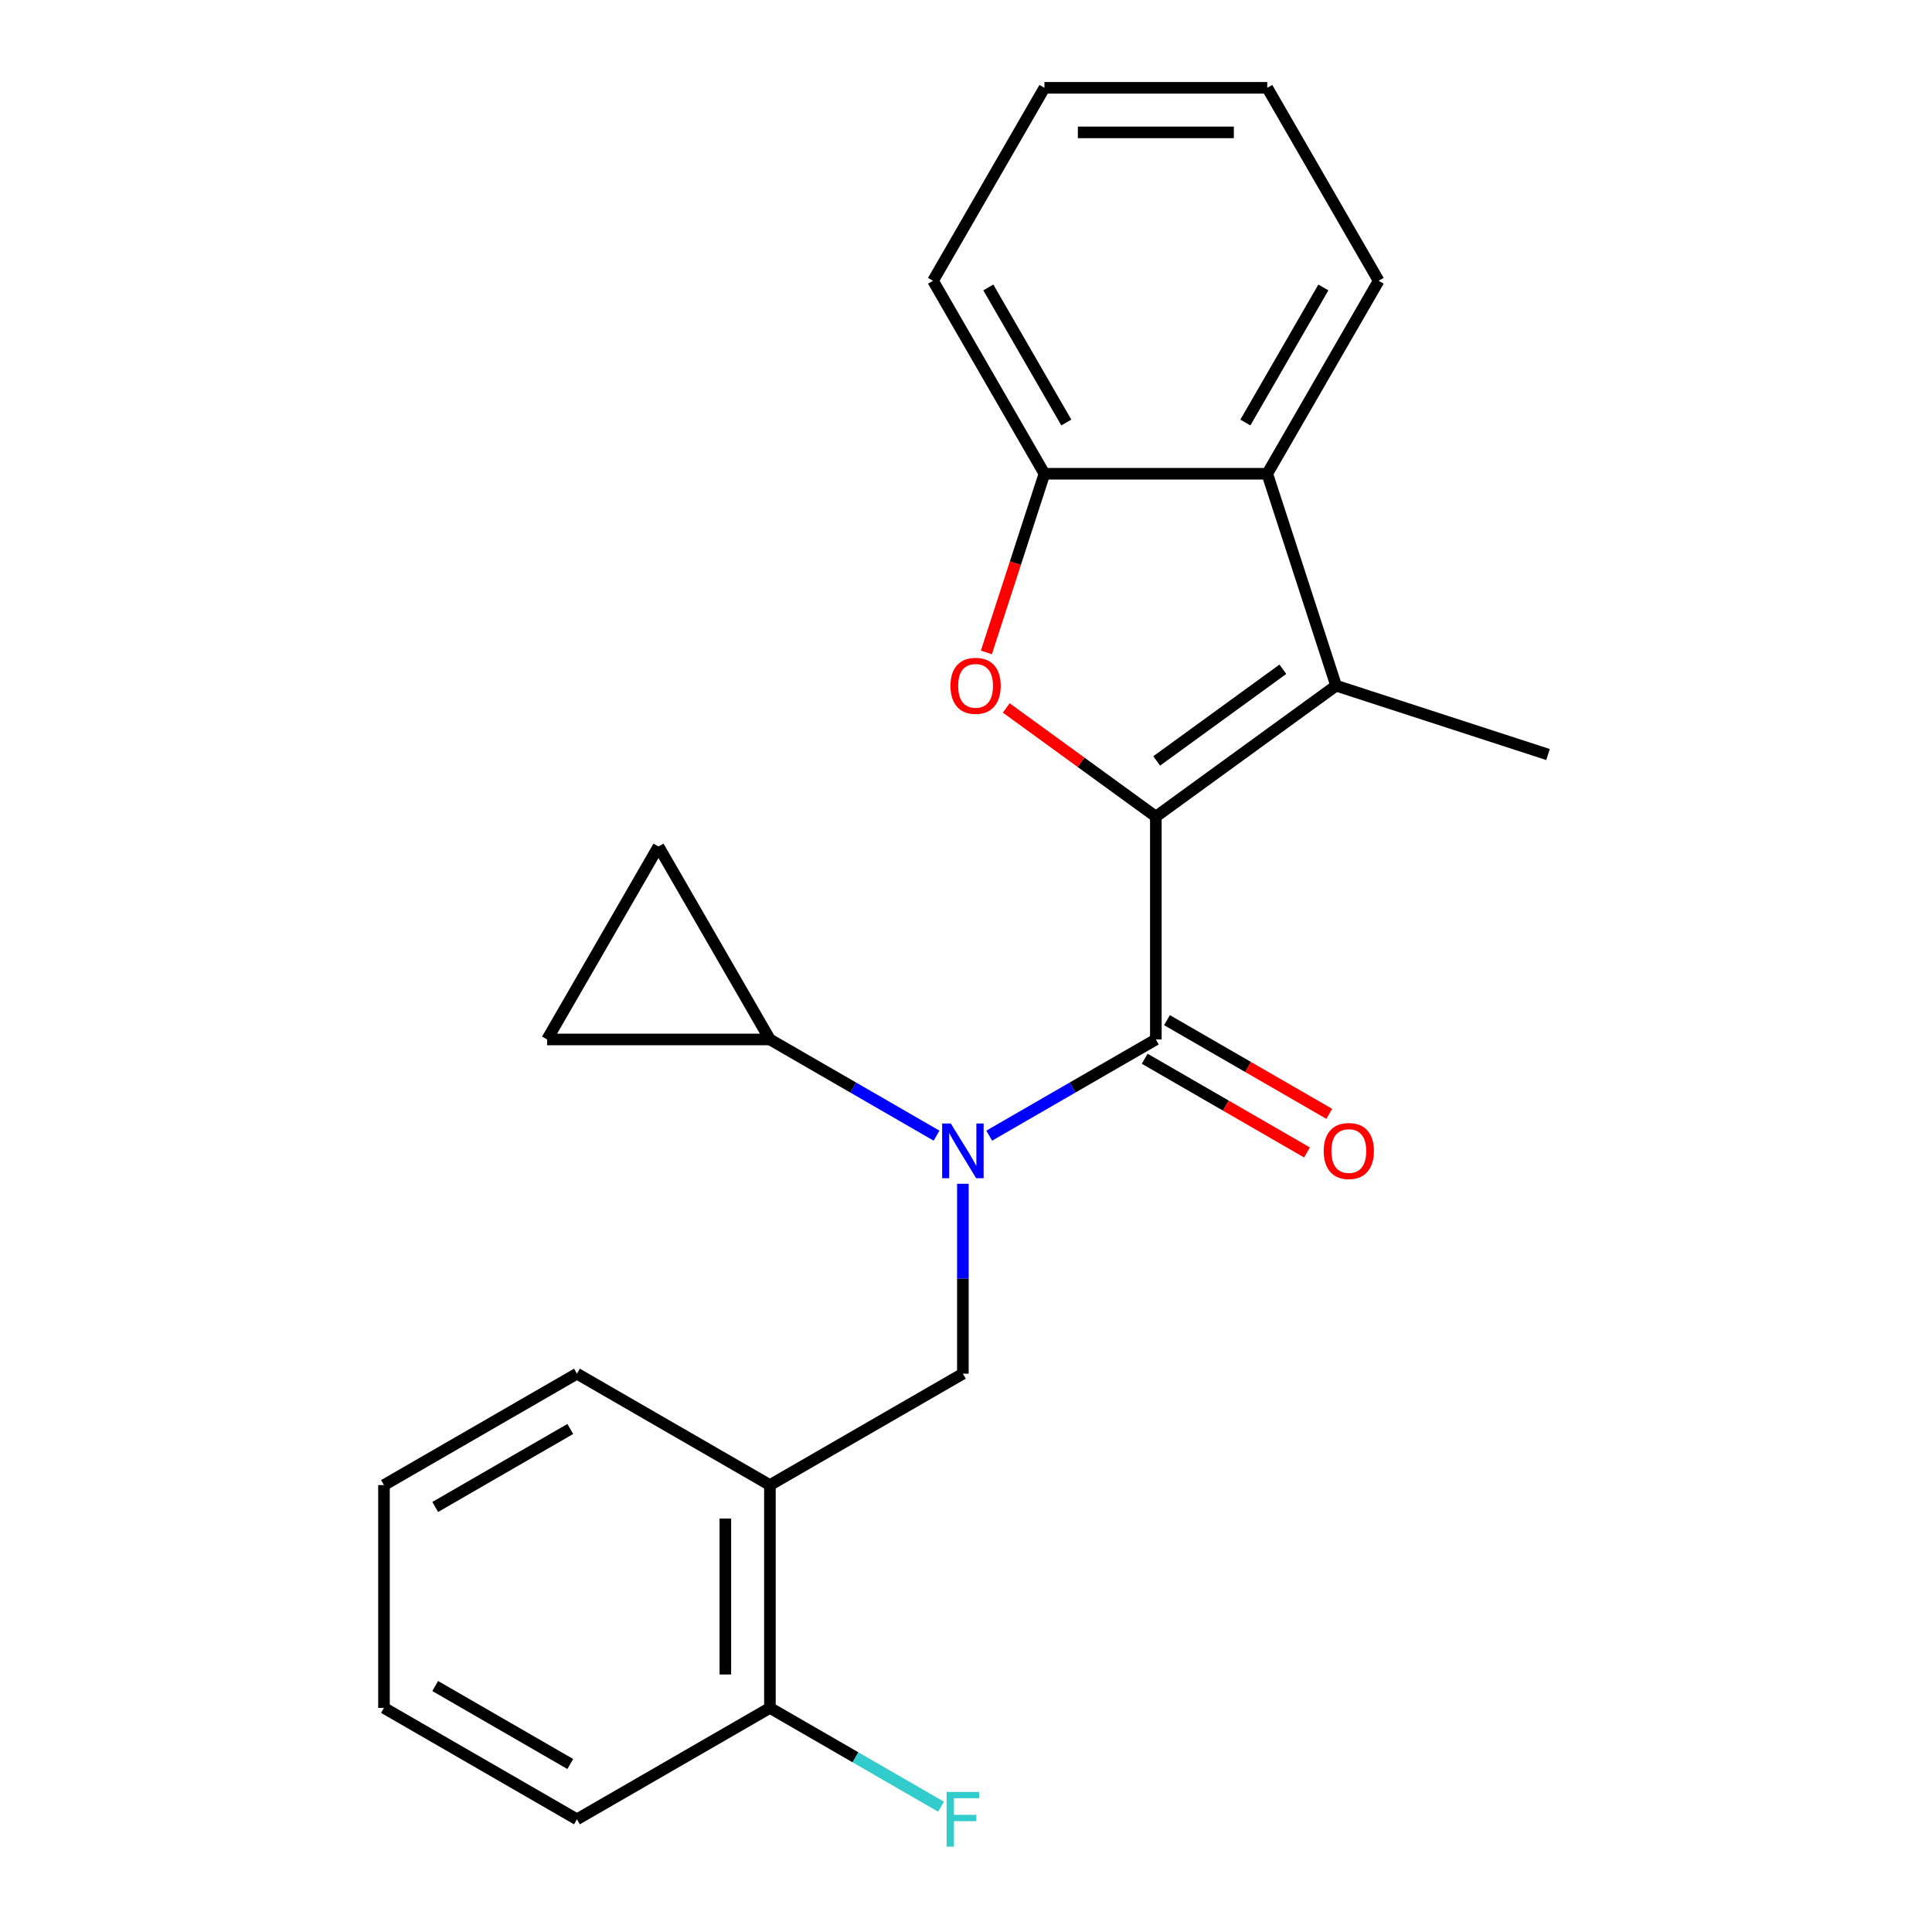 <?xml version='1.0' encoding='iso-8859-1'?>
<svg version='1.1' baseProfile='full'
              xmlns='http://www.w3.org/2000/svg'
                      xmlns:rdkit='http://www.rdkit.org/xml'
                      xmlns:xlink='http://www.w3.org/1999/xlink'
                  xml:space='preserve'
width='1000px' height='1000px' viewBox='0 0 1000 1000'>
<!-- END OF HEADER -->
<rect style='opacity:1.0;fill:#FFFFFF;stroke:none' width='1000' height='1000' x='0' y='0'> </rect>
<path class='bond-0' d='M 598.263,422.688 L 598.263,538.019' style='fill:none;fill-rule:evenodd;stroke:#000000;stroke-width:6px;stroke-linecap:butt;stroke-linejoin:miter;stroke-opacity:1' />
<path class='bond-1' d='M 598.263,422.688 L 559.553,394.563' style='fill:none;fill-rule:evenodd;stroke:#000000;stroke-width:6px;stroke-linecap:butt;stroke-linejoin:miter;stroke-opacity:1' />
<path class='bond-1' d='M 559.553,394.563 L 520.842,366.438' style='fill:none;fill-rule:evenodd;stroke:#FF0000;stroke-width:6px;stroke-linecap:butt;stroke-linejoin:miter;stroke-opacity:1' />
<path class='bond-2' d='M 598.263,422.688 L 691.567,354.899' style='fill:none;fill-rule:evenodd;stroke:#000000;stroke-width:6px;stroke-linecap:butt;stroke-linejoin:miter;stroke-opacity:1' />
<path class='bond-2' d='M 598.701,393.859 L 664.014,346.406' style='fill:none;fill-rule:evenodd;stroke:#000000;stroke-width:6px;stroke-linecap:butt;stroke-linejoin:miter;stroke-opacity:1' />
<path class='bond-3' d='M 598.263,538.019 L 555.135,562.919' style='fill:none;fill-rule:evenodd;stroke:#000000;stroke-width:6px;stroke-linecap:butt;stroke-linejoin:miter;stroke-opacity:1' />
<path class='bond-3' d='M 555.135,562.919 L 512.007,587.818' style='fill:none;fill-rule:evenodd;stroke:#0000FF;stroke-width:6px;stroke-linecap:butt;stroke-linejoin:miter;stroke-opacity:1' />
<path class='bond-11' d='M 592.497,548.007 L 634.495,572.254' style='fill:none;fill-rule:evenodd;stroke:#000000;stroke-width:6px;stroke-linecap:butt;stroke-linejoin:miter;stroke-opacity:1' />
<path class='bond-11' d='M 634.495,572.254 L 676.493,596.502' style='fill:none;fill-rule:evenodd;stroke:#FF0000;stroke-width:6px;stroke-linecap:butt;stroke-linejoin:miter;stroke-opacity:1' />
<path class='bond-11' d='M 604.03,528.031 L 646.028,552.278' style='fill:none;fill-rule:evenodd;stroke:#000000;stroke-width:6px;stroke-linecap:butt;stroke-linejoin:miter;stroke-opacity:1' />
<path class='bond-11' d='M 646.028,552.278 L 688.026,576.526' style='fill:none;fill-rule:evenodd;stroke:#FF0000;stroke-width:6px;stroke-linecap:butt;stroke-linejoin:miter;stroke-opacity:1' />
<path class='bond-5' d='M 510.549,337.695 L 525.573,291.454' style='fill:none;fill-rule:evenodd;stroke:#FF0000;stroke-width:6px;stroke-linecap:butt;stroke-linejoin:miter;stroke-opacity:1' />
<path class='bond-5' d='M 525.573,291.454 L 540.598,245.213' style='fill:none;fill-rule:evenodd;stroke:#000000;stroke-width:6px;stroke-linecap:butt;stroke-linejoin:miter;stroke-opacity:1' />
<path class='bond-4' d='M 691.567,354.899 L 655.928,245.213' style='fill:none;fill-rule:evenodd;stroke:#000000;stroke-width:6px;stroke-linecap:butt;stroke-linejoin:miter;stroke-opacity:1' />
<path class='bond-13' d='M 691.567,354.899 L 801.253,390.538' style='fill:none;fill-rule:evenodd;stroke:#000000;stroke-width:6px;stroke-linecap:butt;stroke-linejoin:miter;stroke-opacity:1' />
<path class='bond-6' d='M 498.384,612.727 L 498.384,661.871' style='fill:none;fill-rule:evenodd;stroke:#0000FF;stroke-width:6px;stroke-linecap:butt;stroke-linejoin:miter;stroke-opacity:1' />
<path class='bond-6' d='M 498.384,661.871 L 498.384,711.014' style='fill:none;fill-rule:evenodd;stroke:#000000;stroke-width:6px;stroke-linecap:butt;stroke-linejoin:miter;stroke-opacity:1' />
<path class='bond-7' d='M 484.761,587.818 L 441.633,562.919' style='fill:none;fill-rule:evenodd;stroke:#0000FF;stroke-width:6px;stroke-linecap:butt;stroke-linejoin:miter;stroke-opacity:1' />
<path class='bond-7' d='M 441.633,562.919 L 398.505,538.019' style='fill:none;fill-rule:evenodd;stroke:#000000;stroke-width:6px;stroke-linecap:butt;stroke-linejoin:miter;stroke-opacity:1' />
<path class='bond-15' d='M 655.928,245.213 L 713.594,145.334' style='fill:none;fill-rule:evenodd;stroke:#000000;stroke-width:6px;stroke-linecap:butt;stroke-linejoin:miter;stroke-opacity:1' />
<path class='bond-15' d='M 644.602,218.698 L 684.968,148.782' style='fill:none;fill-rule:evenodd;stroke:#000000;stroke-width:6px;stroke-linecap:butt;stroke-linejoin:miter;stroke-opacity:1' />
<path class='bond-23' d='M 655.928,245.213 L 540.598,245.213' style='fill:none;fill-rule:evenodd;stroke:#000000;stroke-width:6px;stroke-linecap:butt;stroke-linejoin:miter;stroke-opacity:1' />
<path class='bond-16' d='M 540.598,245.213 L 482.933,145.334' style='fill:none;fill-rule:evenodd;stroke:#000000;stroke-width:6px;stroke-linecap:butt;stroke-linejoin:miter;stroke-opacity:1' />
<path class='bond-16' d='M 551.924,218.698 L 511.558,148.782' style='fill:none;fill-rule:evenodd;stroke:#000000;stroke-width:6px;stroke-linecap:butt;stroke-linejoin:miter;stroke-opacity:1' />
<path class='bond-8' d='M 498.384,711.014 L 398.505,768.68' style='fill:none;fill-rule:evenodd;stroke:#000000;stroke-width:6px;stroke-linecap:butt;stroke-linejoin:miter;stroke-opacity:1' />
<path class='bond-9' d='M 398.505,538.019 L 283.174,538.019' style='fill:none;fill-rule:evenodd;stroke:#000000;stroke-width:6px;stroke-linecap:butt;stroke-linejoin:miter;stroke-opacity:1' />
<path class='bond-10' d='M 398.505,538.019 L 340.84,438.139' style='fill:none;fill-rule:evenodd;stroke:#000000;stroke-width:6px;stroke-linecap:butt;stroke-linejoin:miter;stroke-opacity:1' />
<path class='bond-12' d='M 398.505,768.68 L 398.505,884.01' style='fill:none;fill-rule:evenodd;stroke:#000000;stroke-width:6px;stroke-linecap:butt;stroke-linejoin:miter;stroke-opacity:1' />
<path class='bond-12' d='M 375.439,785.979 L 375.439,866.71' style='fill:none;fill-rule:evenodd;stroke:#000000;stroke-width:6px;stroke-linecap:butt;stroke-linejoin:miter;stroke-opacity:1' />
<path class='bond-17' d='M 398.505,768.68 L 298.626,711.014' style='fill:none;fill-rule:evenodd;stroke:#000000;stroke-width:6px;stroke-linecap:butt;stroke-linejoin:miter;stroke-opacity:1' />
<path class='bond-25' d='M 283.174,538.019 L 340.84,438.139' style='fill:none;fill-rule:evenodd;stroke:#000000;stroke-width:6px;stroke-linecap:butt;stroke-linejoin:miter;stroke-opacity:1' />
<path class='bond-14' d='M 398.505,884.01 L 442.793,909.58' style='fill:none;fill-rule:evenodd;stroke:#000000;stroke-width:6px;stroke-linecap:butt;stroke-linejoin:miter;stroke-opacity:1' />
<path class='bond-14' d='M 442.793,909.58 L 487.081,935.149' style='fill:none;fill-rule:evenodd;stroke:#33CCCC;stroke-width:6px;stroke-linecap:butt;stroke-linejoin:miter;stroke-opacity:1' />
<path class='bond-18' d='M 398.505,884.01 L 298.626,941.675' style='fill:none;fill-rule:evenodd;stroke:#000000;stroke-width:6px;stroke-linecap:butt;stroke-linejoin:miter;stroke-opacity:1' />
<path class='bond-19' d='M 713.594,145.334 L 655.928,45.455' style='fill:none;fill-rule:evenodd;stroke:#000000;stroke-width:6px;stroke-linecap:butt;stroke-linejoin:miter;stroke-opacity:1' />
<path class='bond-21' d='M 482.933,145.334 L 540.598,45.455' style='fill:none;fill-rule:evenodd;stroke:#000000;stroke-width:6px;stroke-linecap:butt;stroke-linejoin:miter;stroke-opacity:1' />
<path class='bond-20' d='M 298.626,711.014 L 198.747,768.68' style='fill:none;fill-rule:evenodd;stroke:#000000;stroke-width:6px;stroke-linecap:butt;stroke-linejoin:miter;stroke-opacity:1' />
<path class='bond-20' d='M 295.177,739.64 L 225.262,780.006' style='fill:none;fill-rule:evenodd;stroke:#000000;stroke-width:6px;stroke-linecap:butt;stroke-linejoin:miter;stroke-opacity:1' />
<path class='bond-26' d='M 298.626,941.675 L 198.747,884.01' style='fill:none;fill-rule:evenodd;stroke:#000000;stroke-width:6px;stroke-linecap:butt;stroke-linejoin:miter;stroke-opacity:1' />
<path class='bond-26' d='M 295.177,913.05 L 225.262,872.684' style='fill:none;fill-rule:evenodd;stroke:#000000;stroke-width:6px;stroke-linecap:butt;stroke-linejoin:miter;stroke-opacity:1' />
<path class='bond-24' d='M 655.928,45.455 L 540.598,45.455' style='fill:none;fill-rule:evenodd;stroke:#000000;stroke-width:6px;stroke-linecap:butt;stroke-linejoin:miter;stroke-opacity:1' />
<path class='bond-24' d='M 638.629,68.521 L 557.898,68.521' style='fill:none;fill-rule:evenodd;stroke:#000000;stroke-width:6px;stroke-linecap:butt;stroke-linejoin:miter;stroke-opacity:1' />
<path class='bond-22' d='M 198.747,768.68 L 198.747,884.01' style='fill:none;fill-rule:evenodd;stroke:#000000;stroke-width:6px;stroke-linecap:butt;stroke-linejoin:miter;stroke-opacity:1' />
<path  class='atom-2' d='M 491.959 354.979
Q 491.959 348.179, 495.319 344.379
Q 498.679 340.579, 504.959 340.579
Q 511.239 340.579, 514.599 344.379
Q 517.959 348.179, 517.959 354.979
Q 517.959 361.859, 514.559 365.779
Q 511.159 369.659, 504.959 369.659
Q 498.719 369.659, 495.319 365.779
Q 491.959 361.899, 491.959 354.979
M 504.959 366.459
Q 509.279 366.459, 511.599 363.579
Q 513.959 360.659, 513.959 354.979
Q 513.959 349.419, 511.599 346.619
Q 509.279 343.779, 504.959 343.779
Q 500.639 343.779, 498.279 346.579
Q 495.959 349.379, 495.959 354.979
Q 495.959 360.699, 498.279 363.579
Q 500.639 366.459, 504.959 366.459
' fill='#FF0000'/>
<path  class='atom-4' d='M 492.124 581.524
L 501.404 596.524
Q 502.324 598.004, 503.804 600.684
Q 505.284 603.364, 505.364 603.524
L 505.364 581.524
L 509.124 581.524
L 509.124 609.844
L 505.244 609.844
L 495.284 593.444
Q 494.124 591.524, 492.884 589.324
Q 491.684 587.124, 491.324 586.444
L 491.324 609.844
L 487.644 609.844
L 487.644 581.524
L 492.124 581.524
' fill='#0000FF'/>
<path  class='atom-12' d='M 685.142 595.764
Q 685.142 588.964, 688.502 585.164
Q 691.862 581.364, 698.142 581.364
Q 704.422 581.364, 707.782 585.164
Q 711.142 588.964, 711.142 595.764
Q 711.142 602.644, 707.742 606.564
Q 704.342 610.444, 698.142 610.444
Q 691.902 610.444, 688.502 606.564
Q 685.142 602.684, 685.142 595.764
M 698.142 607.244
Q 702.462 607.244, 704.782 604.364
Q 707.142 601.444, 707.142 595.764
Q 707.142 590.204, 704.782 587.404
Q 702.462 584.564, 698.142 584.564
Q 693.822 584.564, 691.462 587.364
Q 689.142 590.164, 689.142 595.764
Q 689.142 601.484, 691.462 604.364
Q 693.822 607.244, 698.142 607.244
' fill='#FF0000'/>
<path  class='atom-15' d='M 489.964 927.515
L 506.804 927.515
L 506.804 930.755
L 493.764 930.755
L 493.764 939.355
L 505.364 939.355
L 505.364 942.635
L 493.764 942.635
L 493.764 955.835
L 489.964 955.835
L 489.964 927.515
' fill='#33CCCC'/>
</svg>
